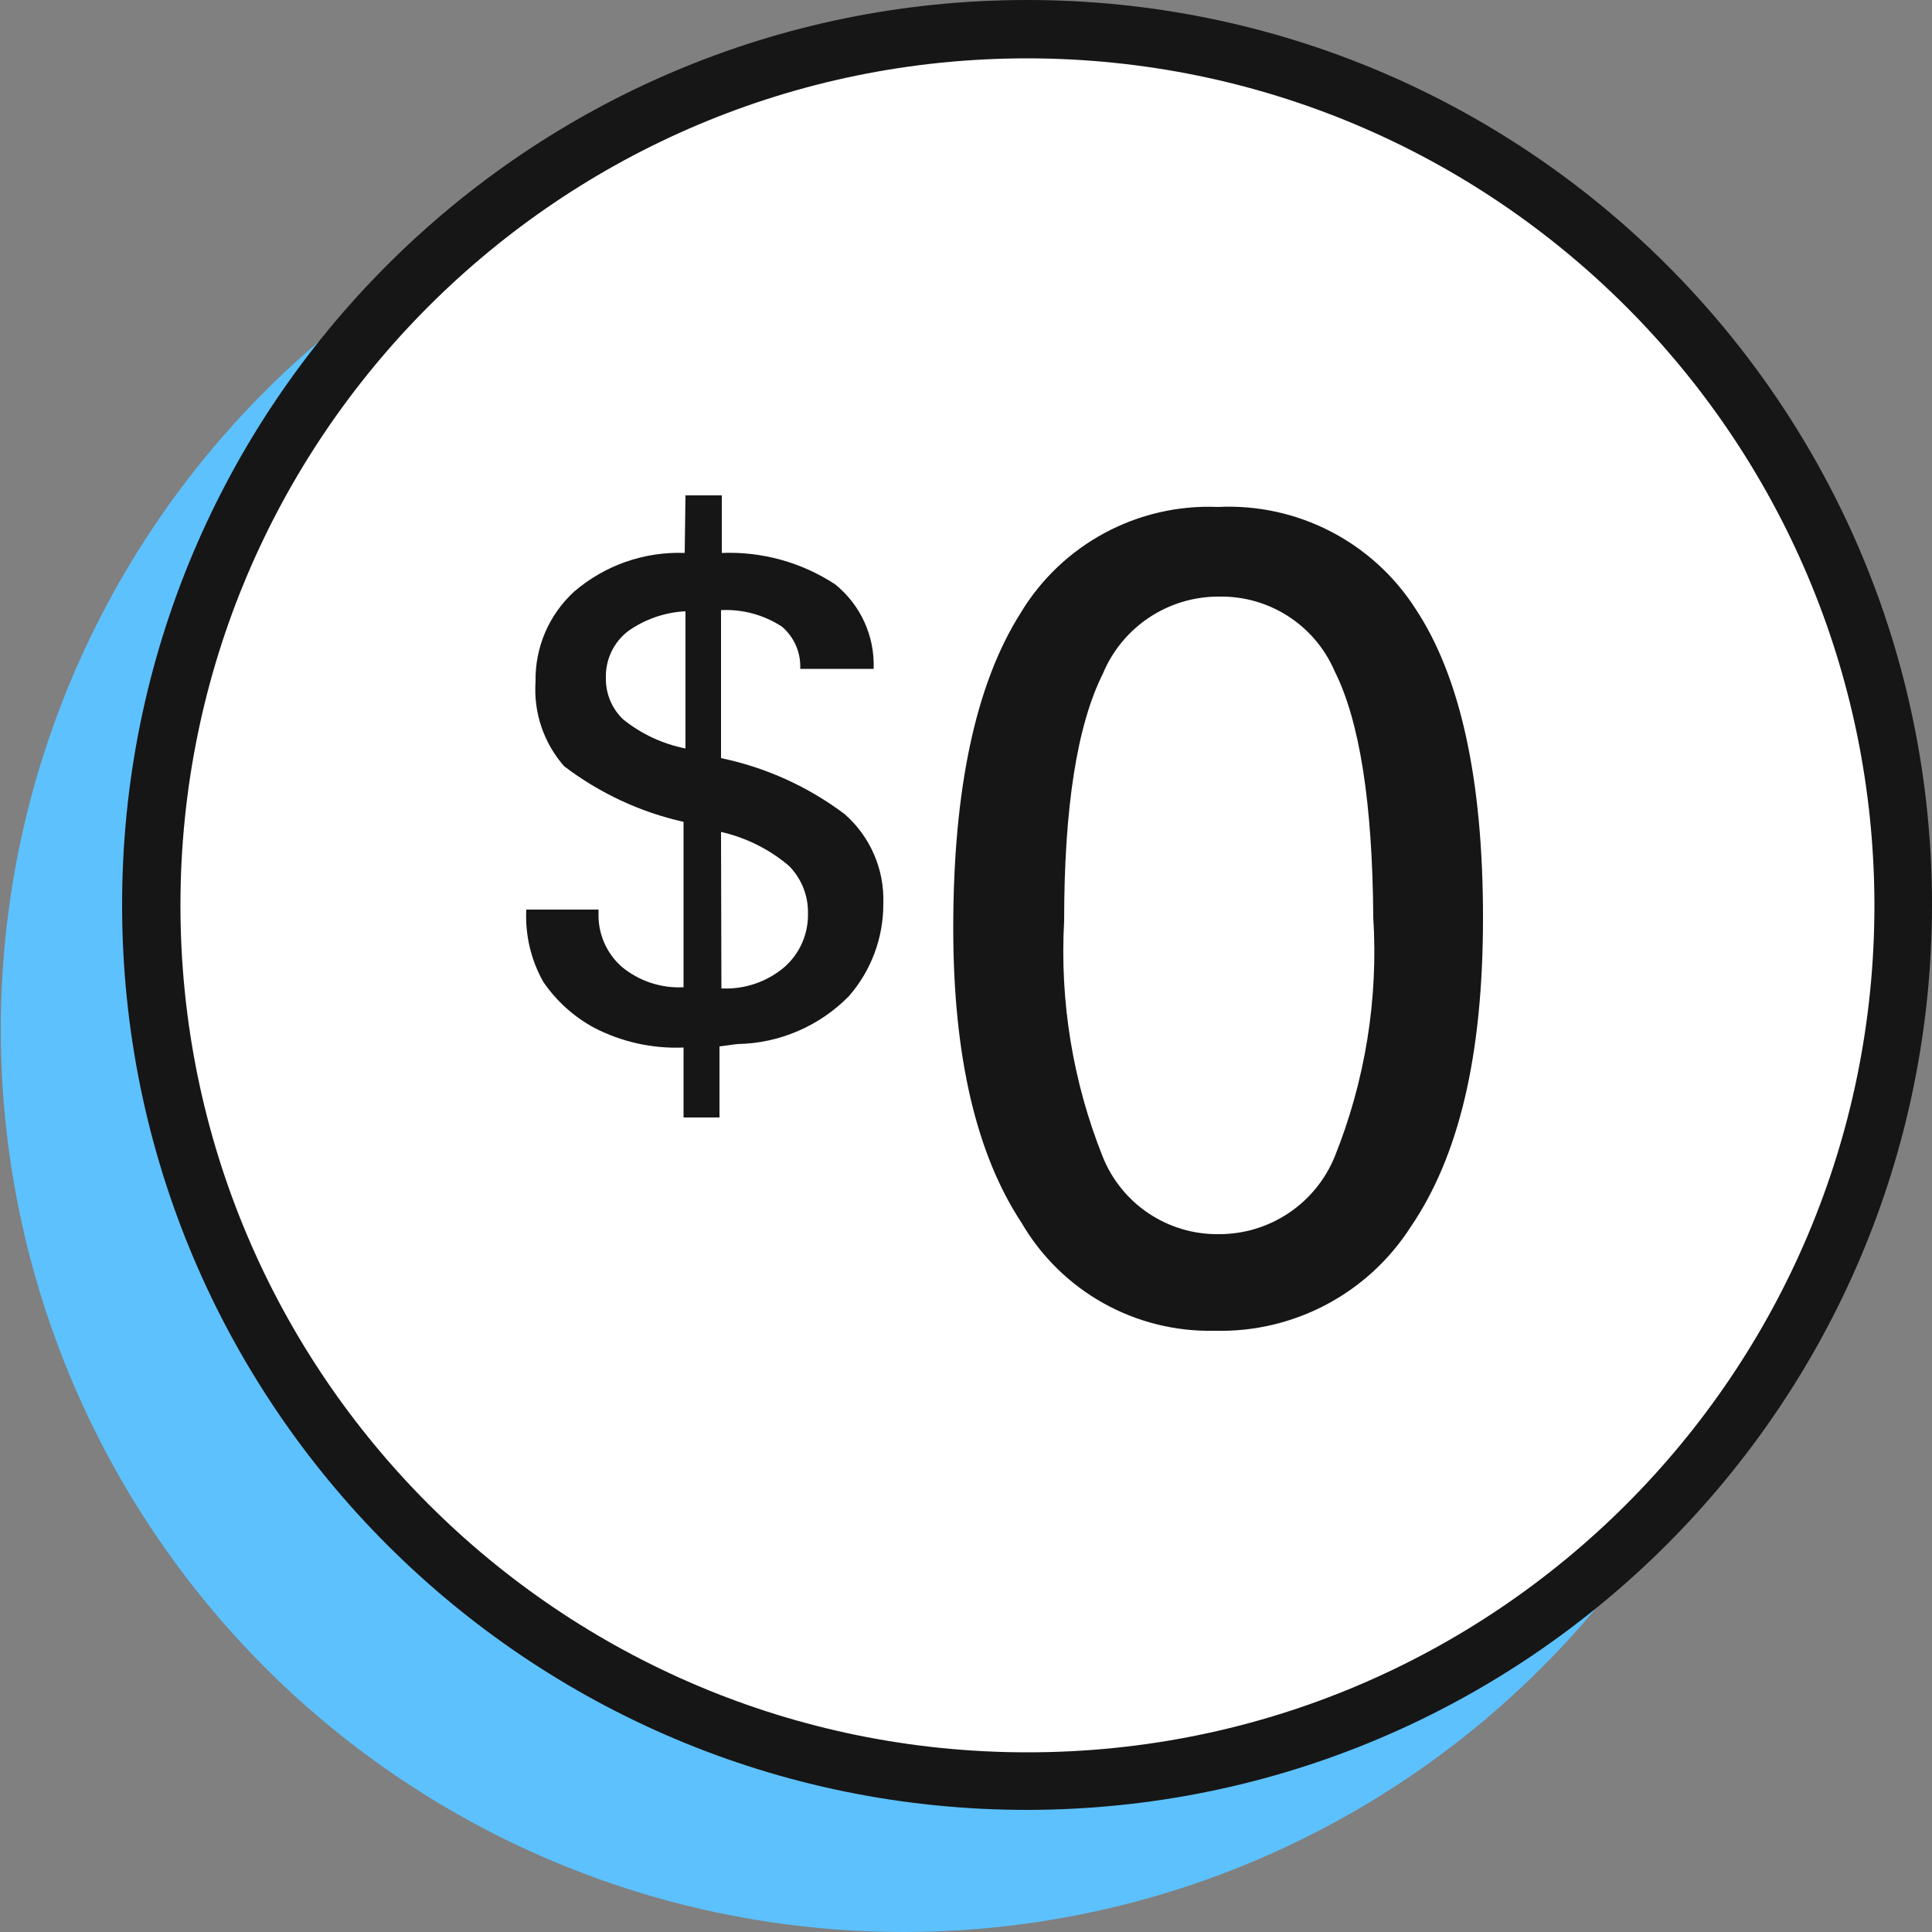 <?xml version="1.0" encoding="UTF-8"?>
<svg width="50px" height="50px" viewBox="0 0 50 50" version="1.1" xmlns="http://www.w3.org/2000/svg" xmlns:xlink="http://www.w3.org/1999/xlink">
    <rect x="0" y="0" width="50" height="50" fill="#808080" stroke="none"/>
    <title>FC850551-540D-473D-883C-AE0F452401E2</title>
    <g id="Symbols" stroke="none" stroke-width="1" fill="none" fill-rule="evenodd">
        <g id="Icon-Enterprise/Primary/Free" fill-rule="nonzero">
            <g id="Icon-Free">
                <circle id="Ellipse-11" fill="#5DC1FD" cx="23.38" cy="26.64" r="23.36"></circle>
                <g id="Group-354" transform="translate(3.16, 0)">
                    <circle id="Ellipse-12" fill="#FFFFFF" cx="23.44" cy="23.42" r="22.66"></circle>
                    <path d="M23.44,46.84 C10.503,46.851 0.007,36.37 0,23.433 C-0.007,10.496 10.476,0.004 23.413,0 C36.35,-0.004 46.84,10.483 46.84,23.42 C46.829,36.342 36.362,46.818 23.44,46.84 Z M23.44,1.51 C11.331,1.504 1.512,11.318 1.51,23.427 C1.51,35.539 11.328,45.354 23.437,45.35 C35.539,45.35 45.354,35.532 45.35,23.423 C45.335,11.328 35.535,1.527 23.44,1.51 L23.44,1.51 Z" id="Path-554" fill="#161616"></path>
                </g>
                <path d="M17.74,12.82 L18.68,12.82 L18.68,14.31 C19.718,14.269 20.742,14.552 21.61,15.12 C22.271,15.651 22.642,16.463 22.61,17.31 L20.71,17.31 C20.729,16.894 20.556,16.492 20.24,16.22 C19.773,15.913 19.219,15.762 18.66,15.79 L18.66,19.62 C19.821,19.862 20.914,20.357 21.86,21.07 C22.526,21.653 22.893,22.506 22.86,23.39 C22.864,24.268 22.547,25.118 21.97,25.78 C21.208,26.557 20.169,27.003 19.08,27.02 L18.62,27.08 L18.62,28.92 L17.69,28.92 L17.69,27.11 C16.889,27.144 16.093,26.968 15.38,26.6 C14.852,26.315 14.399,25.907 14.06,25.41 C13.74,24.841 13.587,24.192 13.62,23.54 L15.49,23.54 L15.49,23.61 C15.468,24.146 15.688,24.665 16.09,25.02 C16.539,25.391 17.11,25.58 17.69,25.55 L17.69,21.27 C16.569,21.018 15.515,20.526 14.6,19.83 C14.071,19.228 13.805,18.44 13.86,17.64 C13.843,16.756 14.207,15.906 14.86,15.31 C15.654,14.628 16.675,14.271 17.72,14.31 L17.74,12.82 Z M17.74,15.82 C17.209,15.846 16.696,16.023 16.26,16.33 C15.884,16.616 15.668,17.067 15.68,17.54 C15.671,17.947 15.834,18.34 16.13,18.62 C16.599,18.997 17.151,19.254 17.74,19.37 L17.74,15.82 Z M18.67,25.58 C19.269,25.61 19.856,25.41 20.31,25.02 C20.702,24.67 20.922,24.166 20.91,23.64 C20.92,23.181 20.743,22.737 20.42,22.41 C19.913,21.979 19.309,21.678 18.66,21.53 L18.67,25.58 Z" id="Path-555" fill="#161616"></path>
                <path d="M26.44,31.65 C25.26,29.863 24.67,27.32 24.67,24.02 C24.67,20.42 25.25,17.703 26.41,15.87 C27.481,14.087 29.442,13.032 31.52,13.12 C33.571,13.019 35.52,14.022 36.63,15.75 C37.79,17.5 38.38,20.16 38.38,23.75 C38.38,27.34 37.75,29.93 36.51,31.75 C35.406,33.476 33.478,34.496 31.43,34.44 C29.383,34.486 27.472,33.418 26.44,31.65 L26.44,31.65 Z M34.54,17.37 C34.027,16.175 32.84,15.412 31.54,15.44 C30.227,15.437 29.042,16.227 28.54,17.44 C27.873,18.773 27.54,20.903 27.54,23.83 C27.424,25.915 27.765,28.001 28.54,29.94 C29.031,31.162 30.223,31.956 31.54,31.94 C32.854,31.945 34.04,31.155 34.54,29.94 C35.331,27.974 35.673,25.855 35.54,23.74 C35.52,20.78 35.187,18.657 34.54,17.37 L34.54,17.37 Z" id="Path-556" fill="#161616"></path>
                <g id="50x50-Spacers" transform="translate(0, 0.02)">
                    <rect id="Rectangle-211" x="0" y="0" width="50" height="50"></rect>
                </g>
            </g>
        </g>
    </g>
</svg>